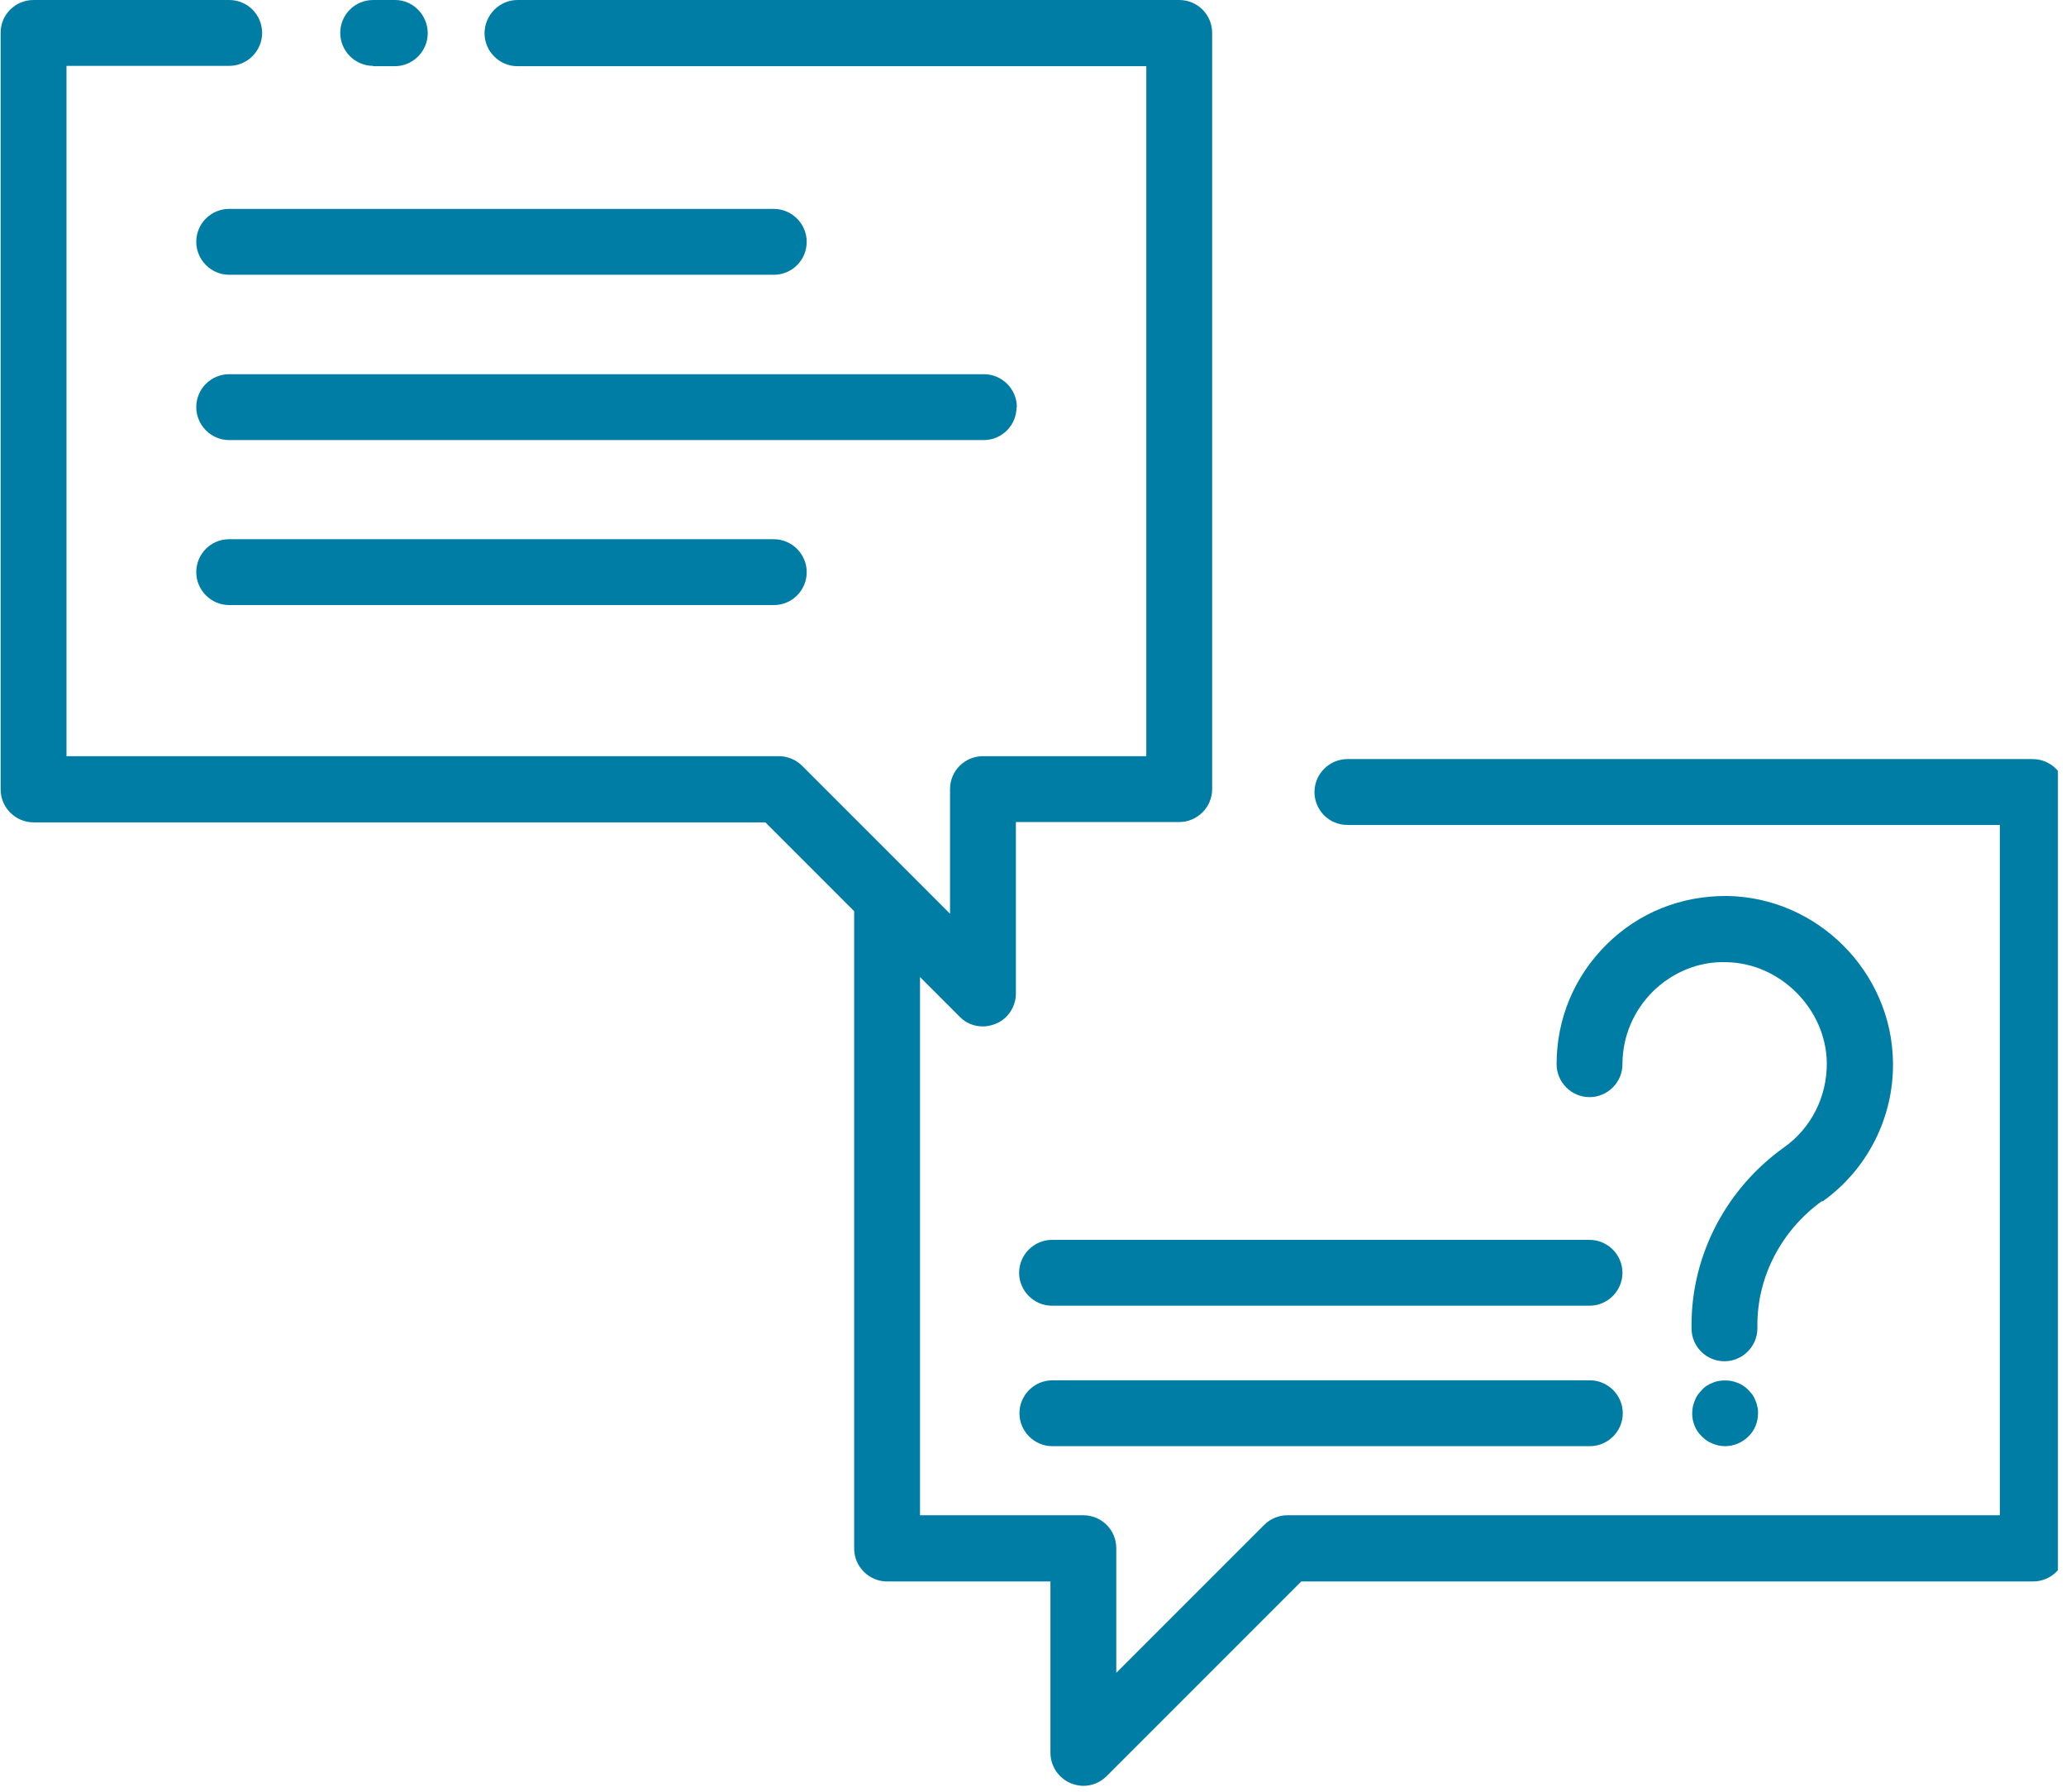 <?xml version="1.0" encoding="UTF-8"?>
<svg xmlns="http://www.w3.org/2000/svg" xmlns:xlink="http://www.w3.org/1999/xlink" id="Layer_2" data-name="Layer 2" viewBox="0 0 64 55.5">
  <defs>
    <style>
      .cls-1 {
        fill: #007da5;
      }

      .cls-1, .cls-2 {
        stroke-width: 0px;
      }

      .cls-2 {
        fill: none;
      }

      .cls-3 {
        clip-path: url(#clippath);
      }
    </style>
    <clipPath id="clippath">
      <rect class="cls-2" width="63.75" height="55.5"></rect>
    </clipPath>
  </defs>
  <g id="Layer_1-2" data-name="Layer 1">
    <g class="cls-3">
      <path class="cls-1" d="M54.38,43.38c-.02-.06-.05-.12-.09-.18-.04-.05-.08-.1-.13-.15-.23-.24-.58-.34-.92-.28-.06.01-.13.03-.19.06-.06.02-.12.05-.18.09-.05.03-.11.08-.15.13-.05.05-.09.1-.13.15-.04.06-.07.12-.09.18-.02.06-.05.13-.06.19-.01.06-.02.13-.02.2,0,.27.1.53.3.72.09.09.2.17.33.22.12.05.25.08.39.08.27,0,.53-.11.72-.3.2-.19.3-.45.3-.72,0-.06,0-.13-.02-.2-.01-.06-.03-.13-.06-.19ZM56.46,37.21c1.39-.99,2.21-2.61,2.18-4.32-.04-2.79-2.34-5.1-5.14-5.14-1.42-.01-2.73.51-3.73,1.5-1,.99-1.55,2.3-1.55,3.71,0,.56.46,1.02,1.02,1.02s1.02-.46,1.02-1.02c0-.85.34-1.65.94-2.25.61-.6,1.43-.94,2.27-.91,1.67.02,3.1,1.45,3.12,3.12.01,1.04-.48,2.02-1.33,2.62-1.79,1.28-2.86,3.33-2.86,5.49v.11c0,.57.46,1.02,1.02,1.02s1.02-.46,1.02-1.02v-.11c0-1.5.75-2.93,2-3.83ZM7.1,16.7c-.57,0-1.02.46-1.02,1.02s.46,1.02,1.02,1.02h16.87c.57,0,1.02-.46,1.02-1.02s-.46-1.02-1.02-1.02H7.1ZM31.57,39.42c0,.56.46,1.02,1.02,1.02h16.65c.56,0,1.02-.46,1.02-1.02s-.46-1.02-1.02-1.02h-16.65c-.56,0-1.02.46-1.02,1.02ZM49.25,42.75h-16.65c-.56,0-1.02.46-1.02,1.02s.46,1.02,1.02,1.02h16.65c.56,0,1.02-.46,1.02-1.02s-.46-1.02-1.02-1.02ZM31.5,12.61c0-.56-.46-1.02-1.02-1.02H7.1c-.57,0-1.02.46-1.02,1.02s.46,1.02,1.02,1.02h23.37c.57,0,1.02-.46,1.02-1.02ZM23.97,6.47H7.1c-.57,0-1.02.46-1.02,1.02s.46,1.02,1.02,1.02h16.87c.57,0,1.02-.46,1.02-1.02s-.46-1.02-1.02-1.02ZM11.55,2.05h.68c.56,0,1.02-.46,1.02-1.02S12.8,0,12.24,0h-.68c-.57,0-1.02.46-1.02,1.02s.46,1.02,1.02,1.02ZM64,24.54v23.42c0,.57-.46,1.02-1.02,1.02h-22.67l-6.03,6.03c-.2.2-.46.3-.72.3-.13,0-.26-.03-.39-.08-.38-.16-.63-.53-.63-.95v-5.3h-5.06c-.56,0-1.02-.46-1.02-1.02v-19.74l-2.75-2.75H1.04c-.56,0-1.02-.46-1.02-1.02V1.03C.01.46.47,0,1.04,0h6.06c.57,0,1.02.46,1.02,1.02s-.46,1.02-1.02,1.02H2.06v21.38h22.07c.27,0,.53.11.72.3l4.58,4.58v-3.86c0-.57.46-1.02,1.02-1.02h5.06V2.05h-19.48c-.56,0-1.02-.46-1.02-1.02S15.47,0,16.03,0h20.5c.57,0,1.02.46,1.02,1.02v23.42c0,.56-.46,1.02-1.02,1.02h-5.06v5.31c0,.41-.25.79-.63.94-.13.05-.26.08-.39.08-.27,0-.53-.1-.72-.3l-1.23-1.23v16.67h5.06c.57,0,1.02.46,1.02,1.02v3.86l4.58-4.58c.19-.19.45-.3.72-.3h22.07v-21.38h-20.21c-.57,0-1.02-.46-1.02-1.02s.46-1.02,1.02-1.02h21.23c.56,0,1.02.46,1.02,1.02Z"></path>
    </g>
  </g>
</svg>
